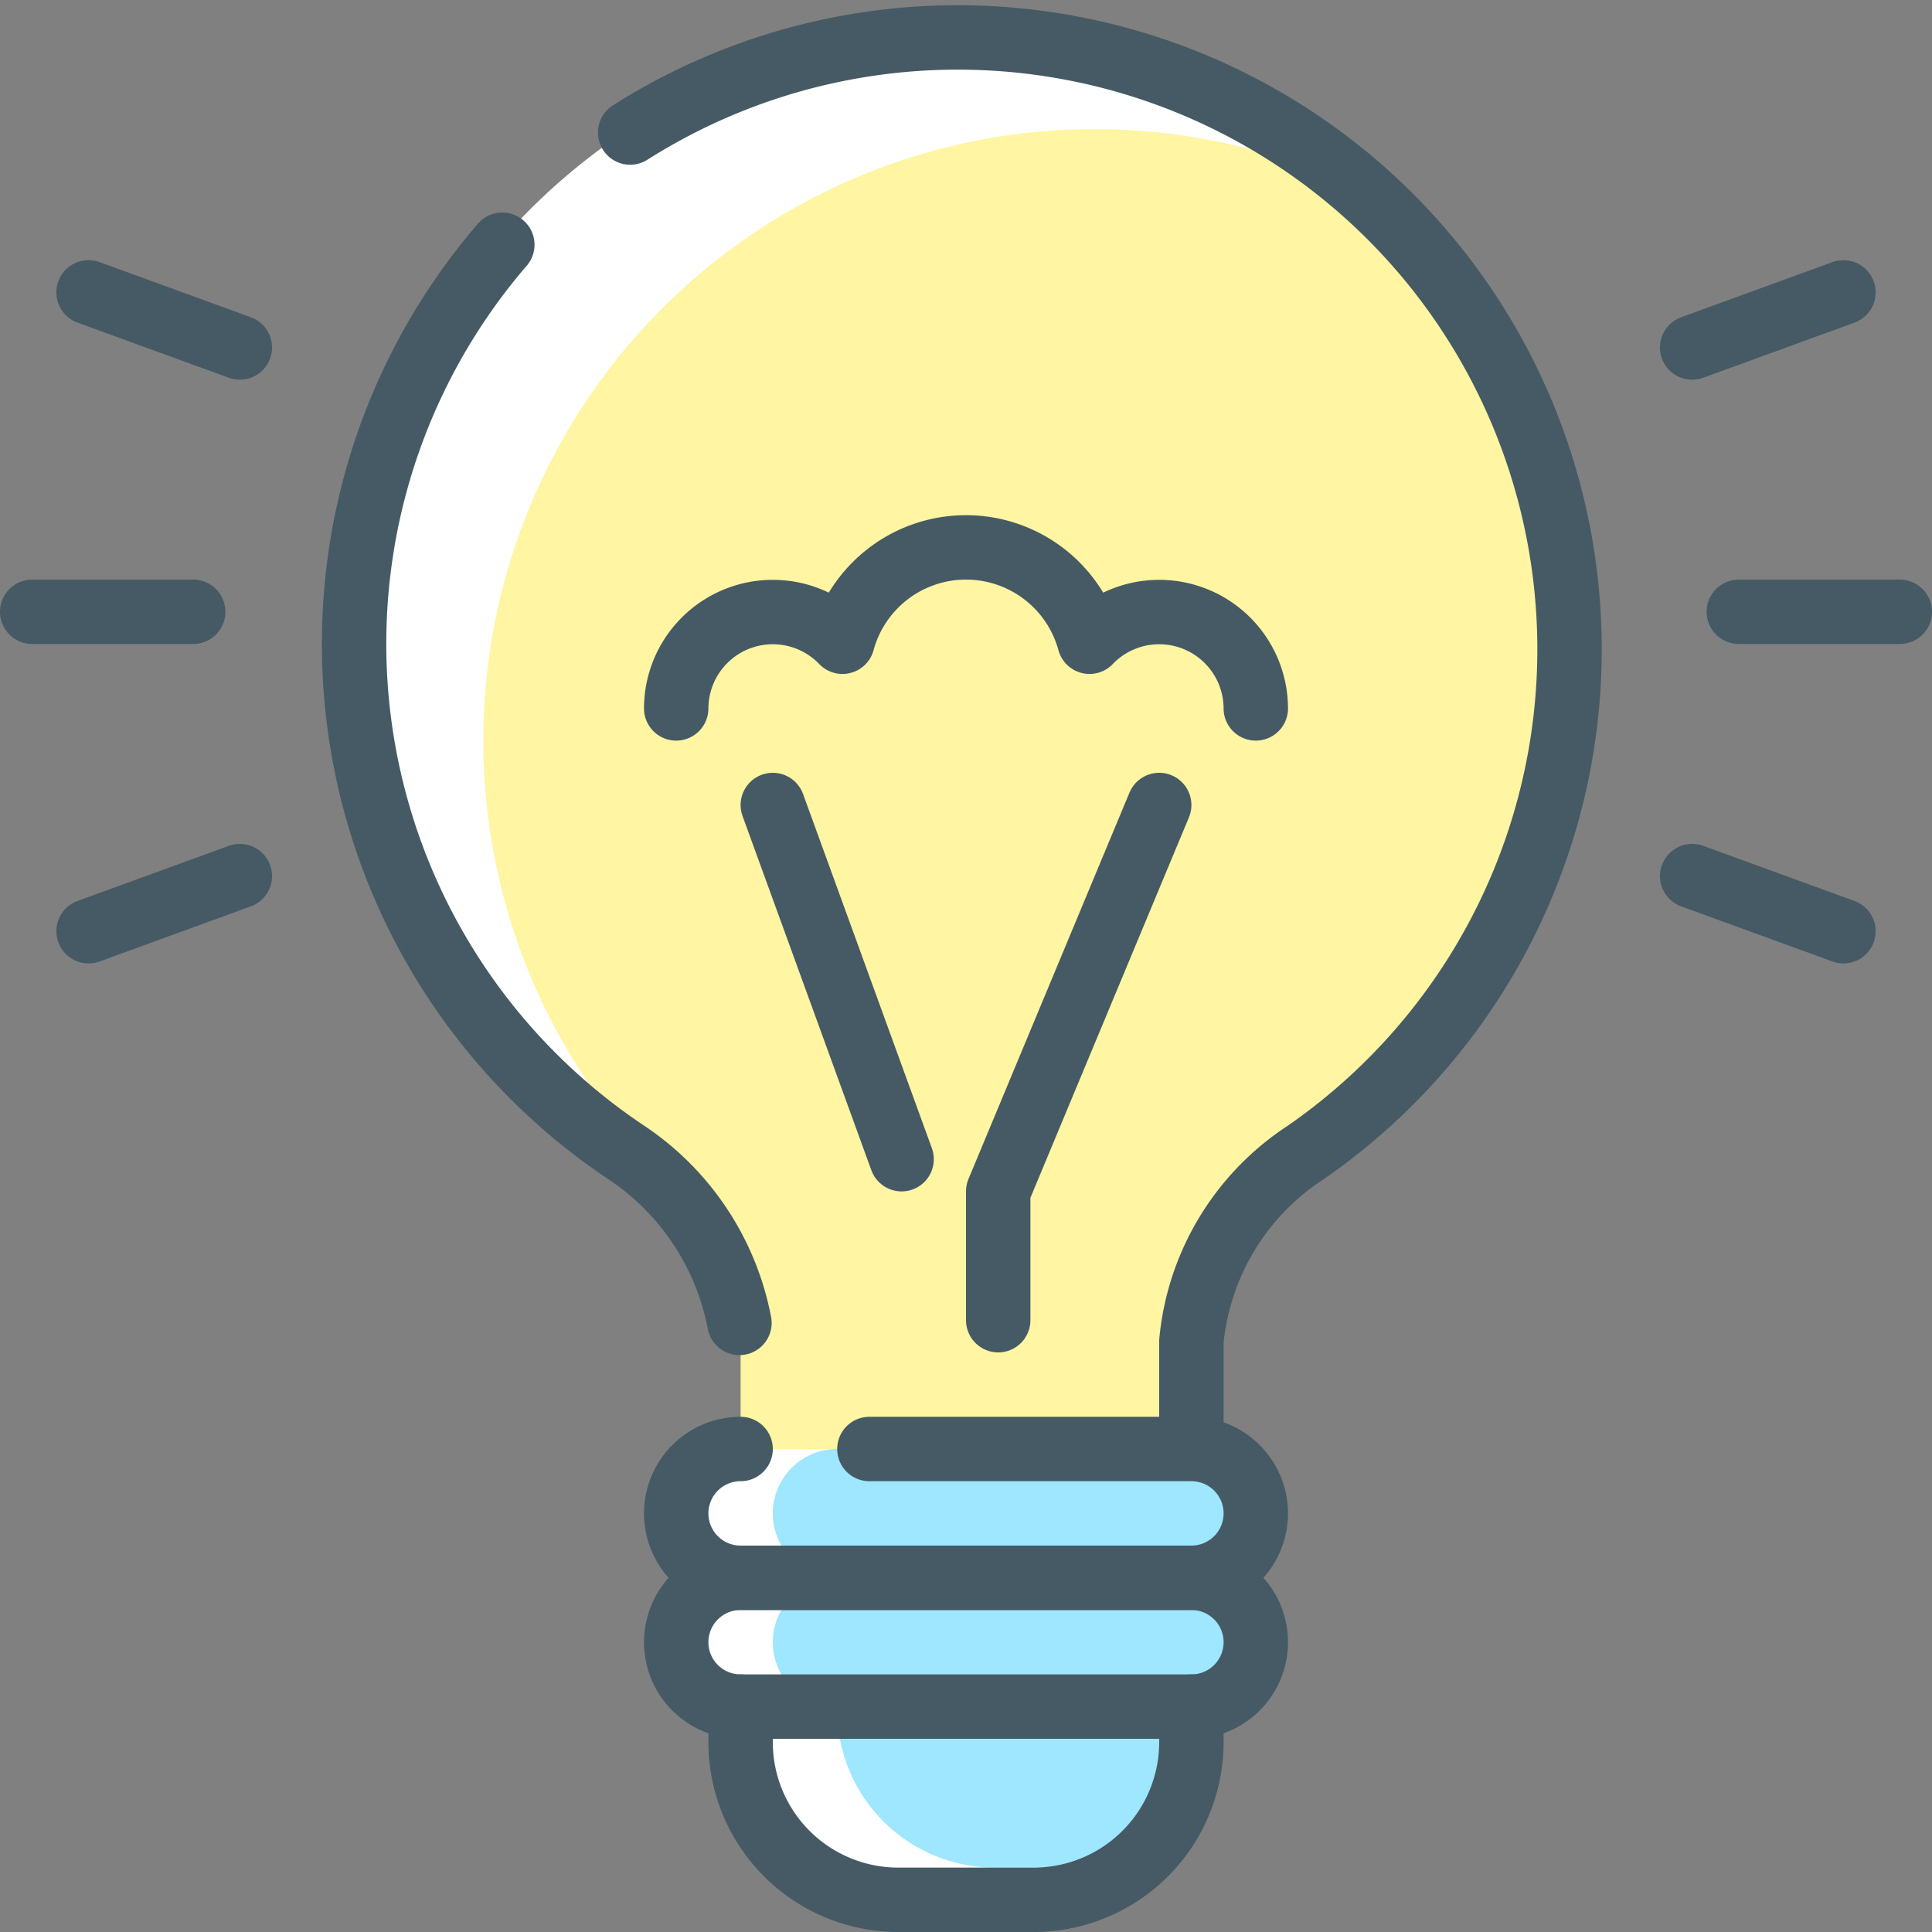 <svg xmlns="http://www.w3.org/2000/svg" width="30" height="30" viewBox="0 0 30 30">
  <rect x="0" y="0" width="30" height="30" fill="#808080" stroke="none"/>
  <g id="creative_idea_light_bulb" transform="translate(0.5 0.499)">
    <g id="XMLID_2253_" transform="translate(5)">
      <path id="XMLID_2265_" d="M16,1.5a9.5,9.5,0,0,0-5.268,17.4A3.941,3.941,0,0,1,12.5,21.825V25.05h7V21.825A3.944,3.944,0,0,1,21.268,18.9,9.5,9.5,0,0,0,16,1.5Z" transform="translate(-6.5 -1.499)" fill="#fff5a2"/>
      <path id="XMLID_2263_" d="M11.5,19.578a.274.274,0,0,0-.056-.211,9.494,9.494,0,0,1,11.2-15.148A9.5,9.5,0,1,0,10.732,18.9,4.122,4.122,0,0,1,11.5,19.578Z" transform="translate(-6.5 -1.499)" fill="#fff"/>
      <path id="XMLID_2262_" d="M17.05,30.5h-2.1a2.449,2.449,0,0,1-2.45-2.45V25.5h7v2.55A2.45,2.45,0,0,1,17.05,30.5Z" transform="translate(-6.5 -1.499)" fill="#9fe6ff"/>
      <path id="XMLID_2261_" d="M16.45,30A2.45,2.45,0,0,1,14,27.55V25.5H12.5v2.55a2.449,2.449,0,0,0,2.45,2.45h2.1a2.425,2.425,0,0,0,1.469-.5Z" transform="translate(-6.5 -1.499)" fill="#fff"/>
      <path id="XMLID_2260_" d="M20.5,24.5a1,1,0,0,1-1,1h-7a1,1,0,0,1-1-1h0a1,1,0,0,1,1-1h7a1,1,0,0,1,1,1Z" transform="translate(-6.5 -1.499)" fill="#9fe6ff"/>
      <path id="XMLID_2259_" d="M12.5,23.5H14a1,1,0,0,0,0,2H12.5a1,1,0,0,1,0-2Z" transform="translate(-6.5 -1.499)" fill="#fff"/>
      <path id="XMLID_2258_" d="M20.5,26.5a1,1,0,0,1-1,1h-7a1,1,0,0,1-1-1h0a1,1,0,0,1,1-1h7a1,1,0,0,1,1,1Z" transform="translate(-6.5 -1.499)" fill="#9fe6ff"/>
      <path id="XMLID_2257_" d="M12.5,25.5H14a1,1,0,0,0,0,2H12.5a1,1,0,0,1,0-2Z" transform="translate(-6.5 -1.499)" fill="#fff"/>
    </g>
    <g id="Groupe_236" data-name="Groupe 236" transform="translate(0 0.001)">
      <path id="XMLID_2252_" d="M19.5,27.5v.55a2.449,2.449,0,0,1-2.45,2.45h-2.1a2.449,2.449,0,0,1-2.45-2.45V27.5" transform="translate(-1.5 -1.5)" fill="none" stroke="#455a64" stroke-linecap="round" stroke-linejoin="round" stroke-miterlimit="10" stroke-width="1"/>
      <path id="XMLID_2251_" d="M8.8,4.8A9.493,9.493,0,0,0,10.732,18.9a4.106,4.106,0,0,1,1.75,2.642" transform="translate(-1.5 -1.5)" fill="none" stroke="#455a64" stroke-linecap="round" stroke-linejoin="round" stroke-miterlimit="10" stroke-width="1"/>
      <path id="XMLID_2250_" d="M19.5,23.35V21.826A3.944,3.944,0,0,1,21.268,18.9,9.5,9.5,0,0,0,10.785,3.058" transform="translate(-1.5 -1.5)" fill="none" stroke="#455a64" stroke-linecap="round" stroke-linejoin="round" stroke-miterlimit="10" stroke-width="1"/>
      <path id="XMLID_2249_" d="M14.5,23.5h5a1,1,0,0,1,1,1h0a1,1,0,0,1-1,1h-7a1,1,0,0,1-1-1h0a1,1,0,0,1,1-1" transform="translate(-1.5 -1.5)" fill="none" stroke="#455a64" stroke-linecap="round" stroke-linejoin="round" stroke-miterlimit="10" stroke-width="1"/>
      <line id="XMLID_2244_" x1="2.349" y1="0.856" transform="translate(0.875 4.04)" fill="none" stroke="#455a64" stroke-linecap="round" stroke-linejoin="round" stroke-miterlimit="10" stroke-width="1"/>
      <line id="XMLID_2243_" x1="2.349" y1="0.856" transform="translate(25.776 13.104)" fill="none" stroke="#455a64" stroke-linecap="round" stroke-linejoin="round" stroke-miterlimit="10" stroke-width="1"/>
      <line id="XMLID_2242_" y1="0.856" x2="2.349" transform="translate(25.776 4.04)" fill="none" stroke="#455a64" stroke-linecap="round" stroke-linejoin="round" stroke-miterlimit="10" stroke-width="1"/>
      <line id="XMLID_2241_" y1="0.856" x2="2.349" transform="translate(0.875 13.104)" fill="none" stroke="#455a64" stroke-linecap="round" stroke-linejoin="round" stroke-miterlimit="10" stroke-width="1"/>
      <line id="XMLID_2240_" x2="2.5" transform="translate(26.5 9)" fill="none" stroke="#455a64" stroke-linecap="round" stroke-linejoin="round" stroke-miterlimit="10" stroke-width="1"/>
      <line id="XMLID_2239_" x2="2.5" transform="translate(0 9)" fill="none" stroke="#455a64" stroke-linecap="round" stroke-linejoin="round" stroke-miterlimit="10" stroke-width="1"/>
      <path id="XMLID_2238_" d="M20.5,26.5a1,1,0,0,1-1,1h-7a1,1,0,0,1-1-1h0a1,1,0,0,1,1-1h7a1,1,0,0,1,1,1Z" transform="translate(-1.5 -1.5)" fill="none" stroke="#455a64" stroke-linecap="round" stroke-linejoin="round" stroke-miterlimit="10" stroke-width="1"/>
      <line id="Ligne_53" data-name="Ligne 53" x1="2" y1="5.5" transform="translate(11.5 12)" fill="none" stroke="#455a64" stroke-linecap="round" stroke-linejoin="round" stroke-miterlimit="10" stroke-width="1"/>
      <path id="Tracé_224" data-name="Tracé 224" d="M16.5,21.5v-2l2.5-6" transform="translate(-1.5 -1.5)" fill="none" stroke="#455a64" stroke-linecap="round" stroke-linejoin="round" stroke-miterlimit="10" stroke-width="1"/>
      <path id="Tracé_225" data-name="Tracé 225" d="M20.5,12a1.5,1.5,0,0,0-2.582-1.035,1.988,1.988,0,0,0-3.836,0A1.5,1.5,0,0,0,11.5,12" transform="translate(-1.5 -1.5)" fill="none" stroke="#455a64" stroke-linecap="round" stroke-linejoin="round" stroke-miterlimit="10" stroke-width="1"/>
    </g>
  </g>
</svg>
